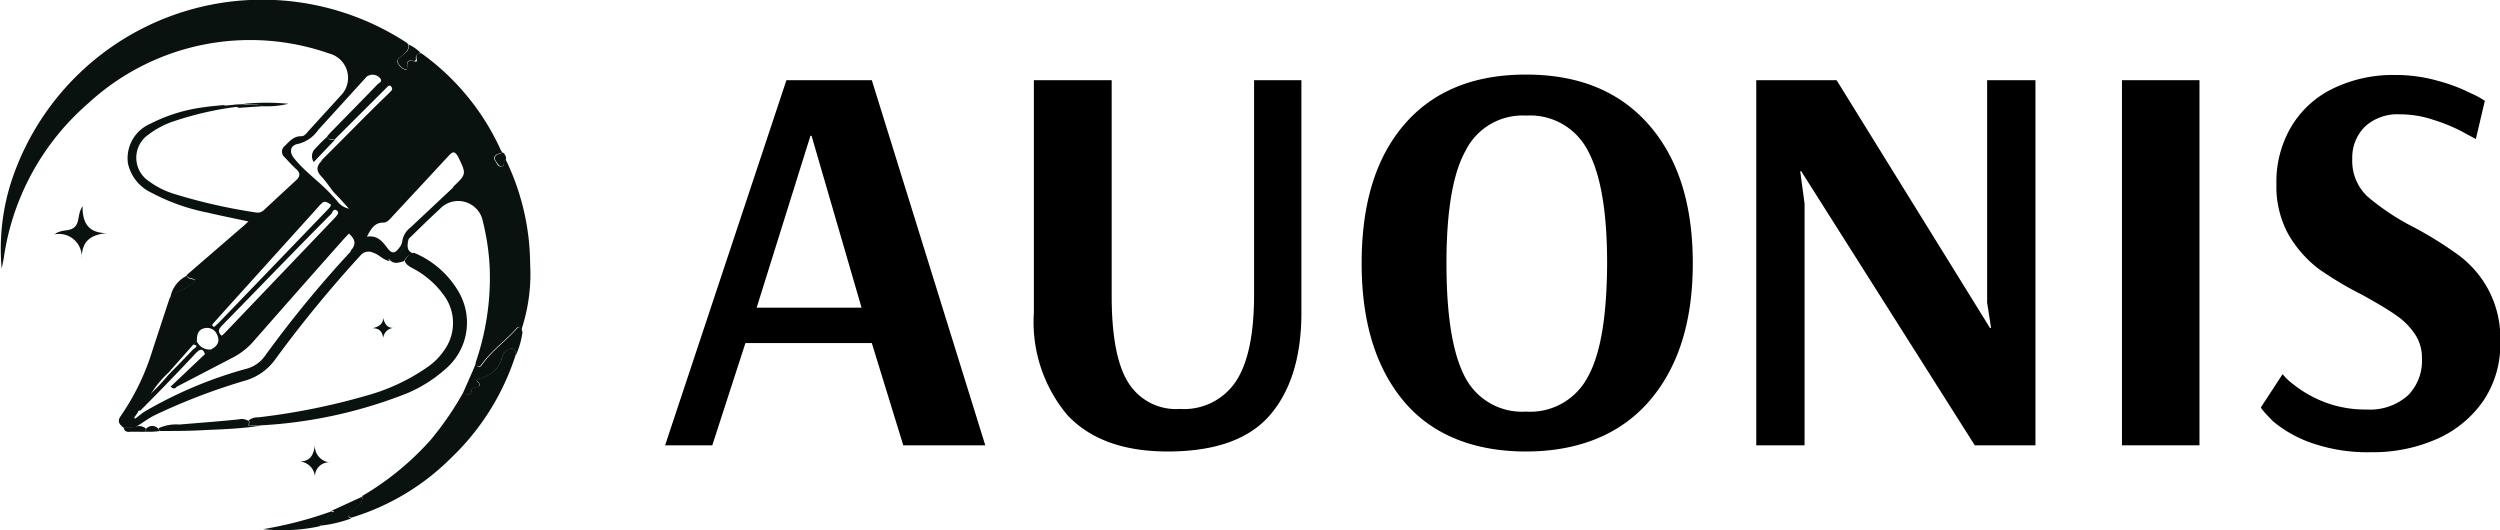 <svg id="Layer_1" data-name="Layer 1" xmlns="http://www.w3.org/2000/svg" viewBox="0 0 178.02 37.75"><defs><style>.cls-1{fill:#09120e;}</style></defs><path class="cls-1" d="M33.85,26l.06-.12A.34.34,0,0,0,33.85,26Z"/><path class="cls-1" d="M37.75,18.8A17.23,17.23,0,0,0,36,11.34c-.22.12,0,.5-.28.52s-.32-.2-.43-.36c-.23-.31-.06-.52.5-.63,0,0-.08-.09-.11-.14A17.21,17.21,0,0,0,30,3.79c-.2,0-.4.09-.34.37s0,.24-.18.2C29,4.25,29,4.44,29,4.8c0,.16-.11.2-.23.13a.94.94,0,0,1-.47-.49c-.07-.2.15-.3.26-.42s.61-.39.51-.83A1.36,1.36,0,0,0,29,3.07a18.8,18.8,0,0,0-28.24,10,15.66,15.66,0,0,0-.64,6.06c.06-.3.11-.53.15-.76a17.9,17.9,0,0,1,6-11A17,17,0,0,1,23.44,3.81a1.79,1.79,0,0,1,.82,3L22,9.29c-.16.17-.3.42-.56.41-.55,0-.83.37-1.16.69a.52.52,0,0,0,0,.82c.27.29.53.58.82.84s.28.52,0,.77l-2.29,2.12a.63.63,0,0,1-.58.19,39.44,39.44,0,0,1-5.79-1.31,6,6,0,0,1-1.84-.92,2,2,0,0,1-.05-3.3,6.26,6.26,0,0,1,1.93-1,23.16,23.16,0,0,1,4.43-1c-.3-.22-.65,0-1-.12h0c-.45.05-.9.08-1.35.15a11.56,11.56,0,0,0-3.85,1.18,2.67,2.67,0,0,0-1.6,2.82,3,3,0,0,0,1.67,2.09,14.44,14.44,0,0,0,4,1.42c.94.22,1.89.41,2.91.63-.23.21-.38.36-.55.49L13.3,19.58h0l0,.06c.12.23.44.12.59.31-.48.63-1.32.7-1.81,1.28-.4,1.2-.79,2.41-1.19,3.61a17,17,0,0,1-2.29,4.78c-.28.38-.09.61.2.84l.48,0a2.23,2.23,0,0,0,.36-.05c.47-.26.89-.6,1.37-.84a43.56,43.56,0,0,1,6.52-2.49,4,4,0,0,0,2.12-1.56,87.6,87.6,0,0,1,6-7.31.75.75,0,0,1,.89-.23c.42.13.71.49,1.13.6l.09,0a.4.4,0,0,1-.1-.12A2.33,2.33,0,0,0,29.11,17c.73-.71,1.46-1.43,2.21-2.12a1.79,1.79,0,0,1,3.07.91,17,17,0,0,1,.48,3.25,18.58,18.58,0,0,1-1,6.78c0,.37.26.34.4.15.71-1,1.68-1.67,2.47-2.55.32-.37.28.11.43.16a.87.87,0,0,1,0-.23A12.58,12.58,0,0,0,37.75,18.8ZM15.21,23l1.14-1.27,6.22-6.89a3.24,3.24,0,0,1,.36-.38c.21-.2.44,0,.58.07s-.05.26-.14.36L15.56,23l-.3.27c-.07,0-.15-.09-.15-.11A.35.35,0,0,1,15.21,23ZM24,15c.18.16,0,.31-.09.44l-8,8.37a.67.67,0,0,1-.14.09c-.24-.24-.23-.43,0-.68,2.62-2.67,5.21-5.37,7.83-8C23.67,15.1,23.75,14.82,24,15Zm1,2.88a79.65,79.65,0,0,0-6.13,7.46,2.36,2.36,0,0,1-1.25.9,30,30,0,0,0-7.41,3.12l-.58.45-.08-.06.28-.41c-.09-.65.36-.9.82-1.13h0A7.26,7.26,0,0,1,12,26.53l1.77-2,.25-.26c0-.43.07-.8.55-.9a.77.77,0,0,1,.9.49c.21.47,0,.78-.4,1l-.48.36h0l-2.44,2.31c.26.25.36.08.45,0l4-2.08a5,5,0,0,0,1.5-1.2q3.15-3.59,6.31-7.15c.14-.16.29-.31.44-.47C25.34,17.1,25.37,17.42,24.93,17.9Zm-2.06-6.46c-.41.4-.45.71-.06,1.14s.58.74.87,1.11l.46.48.64.71A1.37,1.37,0,0,1,24,14.3l-.45-.49c-.83-.9-1.87-1.6-2.63-2.57-.35-.44-.24-.91.33-1a2.43,2.43,0,0,0,1.42-1l3.44-3.78a.7.7,0,0,1,1,.17c.1.2-.11.27-.21.36-1.05,1.09-2.11,2.16-3.16,3.24-.16.15-.3.31-.44.47h0c.09.33.36.17.56.2L27.27,6.5l.33-.33c.08-.07.16-.12.26,0s.06.21,0,.3l-.25.25C26,8.27,24.46,9.87,22.87,11.44Zm9.37,1.89-3.08,2.89a1.53,1.53,0,0,0-.59,1,.85.85,0,0,1-.19.42c-.25.32-.46.57-.85.06s-.71-.93-1.47-.83c.29-.56.54-1,1.17-1,.29,0,.47-.26.66-.46,1.33-1.43,2.66-2.86,4-4.31.3-.33.44-.3.66.08C33.22,12.4,33.23,12.39,32.24,13.33Z"/><path class="cls-1" d="M36.33,24.82a.93.93,0,0,0-.6.71,2.07,2.07,0,0,1-1.57,1.41c-.14,0-.26.13-.17.21.43.4,0,.36-.2.45s-.25.09-.24.13c.06.61-.42.21-.62.32a22.13,22.13,0,0,1-2.26,3.27,20.18,20.18,0,0,1-4.88,4c.09.61-.51.77-.74,1.16-.06.1-.46.2-.06.39h0a17,17,0,0,0,7.14-4.27,17.54,17.54,0,0,0,4.61-7.39C36.74,25,36.59,24.73,36.33,24.82Z"/><path class="cls-1" d="M28.82,18.58h0c.11.32.43.44.69.59a6.37,6.37,0,0,1,2.13,1.9,3.32,3.32,0,0,1,0,3.86,4.59,4.59,0,0,1-1.1,1.14,14.15,14.15,0,0,1-4.44,2.1,47.34,47.34,0,0,1-7.72,1.55,1,1,0,0,0-.69.23l.1.1c0,.09-.27.24.06.24l.7,0-.32.05a.93.93,0,0,0,.32-.05A33.17,33.17,0,0,0,29,28a9.94,9.94,0,0,0,2.72-1.72,4.34,4.34,0,0,0,.91-5.55A6.6,6.6,0,0,0,29.48,18,.91.91,0,0,0,28.82,18.58Z"/><path class="cls-1" d="M36.78,23.43C36,24.31,35,25,34.31,26c-.14.19-.39.22-.4-.15l-.06.12c-.3.7-.61,1.4-.92,2.1.2-.11.68.29.62-.32,0,0,.15-.09.24-.13s.63-.05.2-.45c-.09-.08,0-.2.17-.21a2.07,2.07,0,0,0,1.57-1.41.93.93,0,0,1,.6-.71c.26-.09.41.16.41.44a5.7,5.7,0,0,0,.47-1.67C37.06,23.54,37.1,23.06,36.78,23.43Z"/><path class="cls-1" d="M5.88,14.68c-.38.58-.19,1.14-.57,1.49s-.91.12-1.43.52a1.62,1.62,0,0,1,1.93,1.77c0-1.31.66-1.75,1.8-1.86C6.36,16.6,5.86,15.94,5.88,14.68Z"/><path class="cls-1" d="M23.73,36.55c.15-.08-.06-.1-.12-.14h0a28.13,28.13,0,0,1-4.87,1.27,12.65,12.65,0,0,0,4-.2A5,5,0,0,1,23.73,36.55Z"/><path class="cls-1" d="M25.05,36.53c.23-.39.83-.55.74-1.16l-2.18,1h0c.06,0,.27.06.12.14a5,5,0,0,0-1,.93A9.2,9.2,0,0,0,25,36.92h0C24.59,36.73,25,36.63,25.05,36.53Z"/><path class="cls-1" d="M17.83,30.3c-.33,0-.07-.15-.06-.24l-.1-.1a.89.89,0,0,0-.66-.1c-1.41.15-2.83.25-4.24.37a3,3,0,0,0-1.43.24.35.35,0,0,0-.05.08h0l.11.14c1,0,2.07,0,3.1-.06,1.23-.06,2.47-.09,3.7-.27l.32-.05Z"/><path class="cls-1" d="M23.56,32.93a1.17,1.17,0,0,1-1.14-1.19c-.1.66-.32,1.13-1.12,1.12A1.17,1.17,0,0,1,22.43,34,1,1,0,0,1,23.56,32.93Z"/><path class="cls-1" d="M28.58,4c-.11.12-.33.22-.26.42a.94.94,0,0,0,.47.49c.12.07.27,0,.23-.13-.07-.36,0-.55.41-.44.15,0,.21-.05.18-.2s.14-.32.34-.37a2.57,2.57,0,0,0-.86-.6C29.19,3.63,28.82,3.78,28.58,4Z"/><path class="cls-1" d="M13.91,20c-.15-.19-.47-.08-.59-.31l0-.06h0a2.11,2.11,0,0,0-1.2,1.65C12.59,20.65,13.43,20.58,13.91,20Z"/><path class="cls-1" d="M27.68,18.41a.4.4,0,0,0,.1.12c.22.23.46.24,1,.06h0a.91.91,0,0,1,.66-.54c-.56-.19-.4-.64-.37-1A2.33,2.33,0,0,1,27.68,18.41Z"/><path class="cls-1" d="M35.33,11.5c.11.16.24.38.43.36s.06-.4.28-.52a.61.61,0,0,0-.21-.47C35.27,11,35.1,11.19,35.33,11.5Z"/><path class="cls-1" d="M18.7,7.56a6.35,6.35,0,0,0,1.84-.17,16.58,16.58,0,0,0-3.15,0C17.82,7.54,18.29,7.33,18.7,7.56Z"/><path class="cls-1" d="M17,7.68l1.75-.12c-.41-.23-.88,0-1.31-.13a5.5,5.5,0,0,0-1.4.13h0C16.3,7.67,16.65,7.46,17,7.68Z"/><path class="cls-1" d="M10.39,30.55a.12.12,0,0,0-.05-.07.76.76,0,0,0-.68-.1,2.23,2.23,0,0,1-.36.05l-.48,0c0,.21.13.34.39.32s.78,0,1.17,0v-.19Z"/><path class="cls-1" d="M11.29,30.55a.57.57,0,0,0-.9,0h0v.19a5.08,5.08,0,0,0,1-.05h0l-.11-.14Z"/><path class="cls-1" d="M10,29.23q2-2,3.95-4.09c.27-.27.5-.39.65.1h0l.48-.36A1,1,0,0,1,14,24.27h0l-.25.26c.45.07.15.24,0,.35-.59.63-1.2,1.24-1.8,1.86h0a13.37,13.37,0,0,1-1.43,1.49h0c-.46.23-.91.48-.82,1.13l.23-.13Z"/><path class="cls-1" d="M22.44,10.59a.75.75,0,0,0-.1.95l1.54-1.62c-.2,0-.47.13-.56-.2h0C23,10,22.72,10.29,22.44,10.59Z"/><path class="cls-1" d="M27.29,24.06a.8.8,0,0,1,.71-.71c-.45,0-.61-.32-.72-.71,0,.44-.31.62-.74.73C27.05,23.38,27.22,23.65,27.29,24.06Z"/><path d="M56,5.71l-8.64,26h3.36l2.36-7.28h9l2.24,7.28h5.84l-8.08-26Zm-2.12,16.2L57.71,9.67h.08l3.56,12.24Z"/><path d="M89.3,21q0,4.16-1.27,6.12a4.43,4.43,0,0,1-4,2,4,4,0,0,1-3.69-1.88c-.79-1.26-1.18-3.32-1.18-6.2V5.71H73.62V22.27A10.3,10.3,0,0,0,76,29.55q2.43,2.6,7.15,2.6c3.35,0,5.78-.86,7.27-2.58s2.25-4.16,2.25-7.3V5.71H89.3Z"/><path d="M108.66,5.31c-3.75,0-6.66,1.2-8.7,3.6s-3,5.68-3,9.84,1,7.43,3,9.82,5,3.58,8.7,3.58,6.72-1.2,8.79-3.6,3.09-5.67,3.09-9.8-1-7.41-3.09-9.82S112.45,5.31,108.66,5.31Zm4.42,21.5a4.63,4.63,0,0,1-4.42,2.5,4.57,4.57,0,0,1-4.36-2.5Q103,24.31,103,18.75t1.35-8a4.54,4.54,0,0,1,4.33-2.52,4.62,4.62,0,0,1,4.4,2.52q1.36,2.52,1.36,8C114.42,22.45,114,25.14,113.08,26.81Z"/><polygon points="141.5 21.55 141.78 23.35 141.7 23.35 130.78 5.71 125.06 5.71 125.06 31.71 128.5 31.71 128.5 14.51 128.19 12.19 128.26 12.19 140.62 31.71 144.94 31.71 144.94 5.71 141.5 5.71 141.5 21.55"/><rect x="151.1" y="5.71" width="5.52" height="26"/><path d="M177.16,20.57a7.43,7.43,0,0,0-2.06-2.38,27.15,27.15,0,0,0-3.2-2,16.88,16.88,0,0,1-3.32-2.2,3.48,3.48,0,0,1-1.08-2.68A3.1,3.1,0,0,1,168.42,9a3.42,3.42,0,0,1,2.44-.86,7.56,7.56,0,0,1,2.44.4,12.12,12.12,0,0,1,2,.82l1,.54.64-2.72a5.74,5.74,0,0,0-1-.54,12.12,12.12,0,0,0-2.4-.9,10.91,10.91,0,0,0-3-.4,9.76,9.76,0,0,0-4.36.94,7,7,0,0,0-3,2.7,7.69,7.69,0,0,0-1.08,4.12,7.08,7.08,0,0,0,.88,3.64,8.39,8.39,0,0,0,2.12,2.4A24.84,24.84,0,0,0,168.22,21c1,.56,1.76,1,2.3,1.38a5.11,5.11,0,0,1,1.38,1.32,3,3,0,0,1,.56,1.82,3.48,3.48,0,0,1-1,2.64,4.05,4.05,0,0,1-2.92,1,8.09,8.09,0,0,1-3.1-.56,8.41,8.41,0,0,1-2.12-1.22,4.12,4.12,0,0,1-.78-.74L161,29c0,.1.29.42.86,1a8.74,8.74,0,0,0,2.62,1.5,12.15,12.15,0,0,0,4.4.7,11.21,11.21,0,0,0,4.64-.94,7.86,7.86,0,0,0,3.3-2.7,7.17,7.17,0,0,0,1.22-4.2A7.34,7.34,0,0,0,177.16,20.57Z"/></svg>